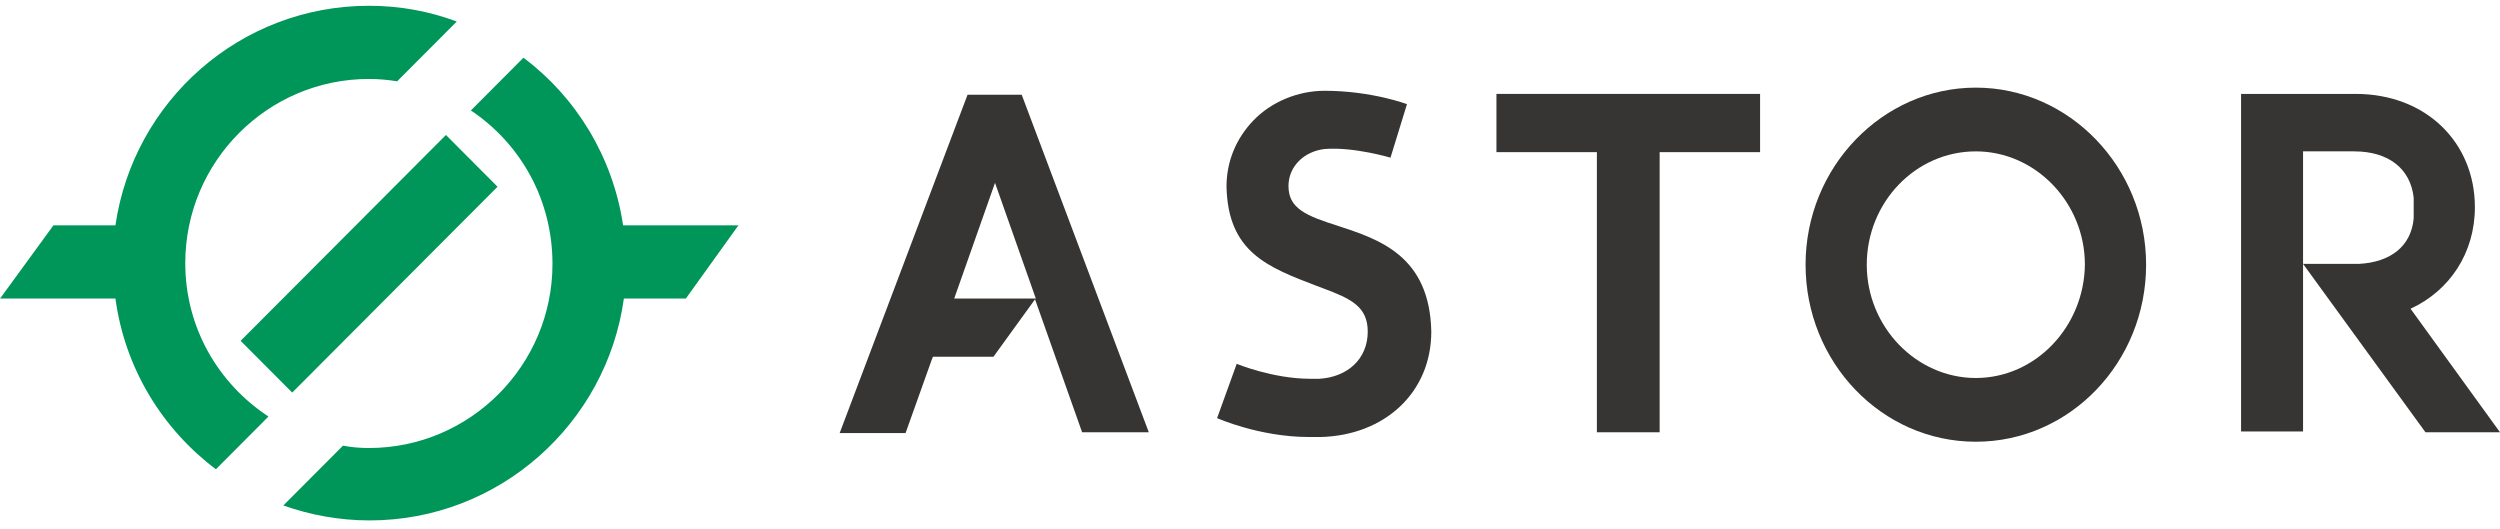 <svg width="208" height="44" viewBox="0 0 208 44" fill="none" xmlns="http://www.w3.org/2000/svg">
<path d="M24.312 32.663L41.395 15.537L37.102 11.231L20.02 28.357L24.312 32.663Z" fill="#00965A"/>
<path d="M61.438 18.748H51.842C50.993 13.052 47.925 8.076 43.551 4.803L39.177 9.189C43.29 11.939 45.966 16.587 45.966 21.956C45.966 30.401 39.112 37.275 30.69 37.275C29.972 37.275 29.189 37.21 28.536 37.079L23.574 42.055C25.794 42.84 28.209 43.299 30.755 43.299C41.527 43.299 50.471 35.246 51.907 24.836H57.065L61.438 18.748Z" fill="#00965A"/>
<path d="M15.415 21.89C15.415 13.444 22.269 6.57 30.691 6.57C31.474 6.57 32.258 6.636 33.041 6.766L38.003 1.791C35.718 0.94 33.302 0.481 30.691 0.481C19.985 0.481 11.106 8.403 9.604 18.747H4.447L0.008 24.836H9.604C10.388 30.663 13.521 35.704 17.961 39.043L22.335 34.656C18.157 31.907 15.415 27.258 15.415 21.89Z" fill="#00965A"/>
<path d="M111.381 18.813C108.704 17.962 107.202 17.373 107.202 15.475C107.202 13.838 108.508 12.594 110.206 12.398C112.621 12.201 115.689 13.118 115.689 13.118L117.06 8.666C117.06 8.666 114.123 7.553 110.206 7.553C107.986 7.553 105.766 8.469 104.265 10.041C102.829 11.546 102.045 13.445 102.045 15.54C102.176 20.974 105.44 22.218 109.553 23.789L110.075 23.985C112.36 24.837 113.796 25.491 113.796 27.586C113.796 29.878 112.099 31.384 109.749 31.515C109.487 31.515 109.226 31.515 109.03 31.515C105.897 31.515 102.894 30.27 102.894 30.27L101.262 34.788C101.262 34.788 104.787 36.359 108.9 36.359C109.161 36.359 109.618 36.359 109.879 36.359C115.167 36.228 119.084 32.693 119.084 27.586C118.953 21.301 114.775 19.926 111.381 18.813Z" fill="#363534"/>
<path d="M164.389 7.291C156.62 7.291 150.223 13.903 150.223 22.022C150.223 30.14 156.555 36.752 164.389 36.752C172.223 36.752 178.556 30.14 178.556 22.022C178.556 13.903 172.158 7.291 164.389 7.291ZM164.389 31.449C159.428 31.449 155.315 27.194 155.315 22.022C155.315 16.849 159.362 12.594 164.389 12.594C169.351 12.594 173.463 16.849 173.463 22.022C173.398 27.194 169.351 31.449 164.389 31.449Z" fill="#363534"/>
<path d="M124.504 7.813V12.658H132.86V35.965H138.083V12.658H146.439V7.813H124.504Z" fill="#363534"/>
<path d="M85.005 7.88H80.501L69.859 36.032H75.343L77.563 29.812L77.628 29.681H82.655L86.115 24.902L90.032 35.966H95.581L85.005 7.88ZM79.391 24.836L82.785 15.212L86.18 24.836H79.391Z" fill="#363534"/>
<path d="M191.614 35.965V21.955L201.799 35.965H208L200.558 25.687C203.822 24.181 205.911 21.038 205.911 17.241C205.911 11.873 201.864 7.813 195.988 7.813H186.457V35.9H191.614V35.965ZM191.614 12.593H195.858C198.73 12.593 200.558 14.033 200.819 16.455C200.819 16.586 200.819 17.11 200.819 17.306C200.819 17.503 200.819 17.961 200.819 18.158C200.623 20.449 198.926 21.824 196.25 21.955H191.614V12.593Z" fill="#363534"/>
</svg>
